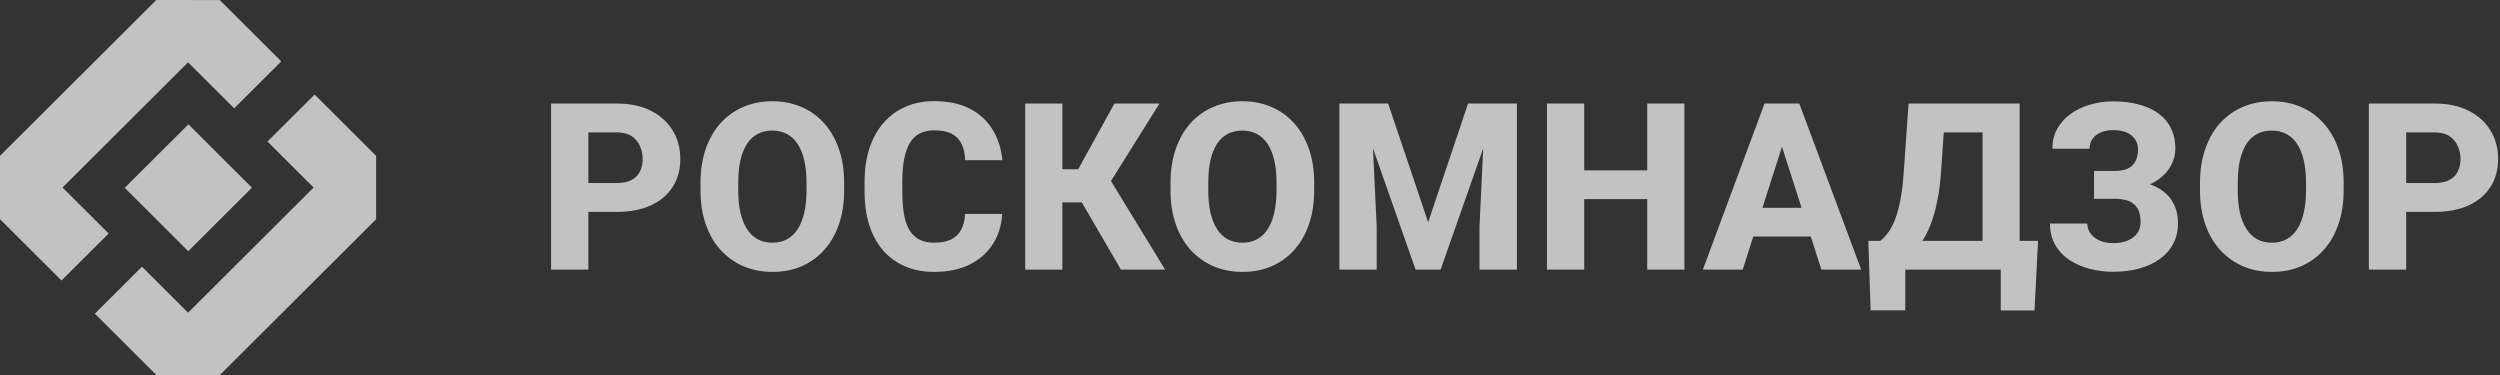 <svg width="160" height="24" viewBox="0 0 160 24" fill="none" xmlns="http://www.w3.org/2000/svg">
<rect x="0" y="0" width="160" height="24" fill="#333333" stroke="none"/>
<g opacity="0.7" clip-path="url(#clip0_4886_33934)">
<path fill-rule="evenodd" clip-rule="evenodd" d="M18.001 3.928L14.066 0.004L10.003 0L0 9.973V14.028L3.935 17.952L6.953 14.944L4.001 12.001L12.036 3.989L14.988 6.932L18.001 3.928Z" fill="white"/>
<path fill-rule="evenodd" clip-rule="evenodd" d="M12.058 7.957L16.124 12.012L12.048 16.076L7.981 12.021L12.058 7.957Z" fill="white"/>
<path fill-rule="evenodd" clip-rule="evenodd" d="M6.071 20.075L10.007 23.999L14.07 24.003L24.072 14.03V9.975L20.137 6.051L17.12 9.059L20.071 12.002L12.036 20.013L9.085 17.07L6.071 20.075Z" fill="white"/>
<path d="M39.47 13.561H36.791V11.714H39.47C39.866 11.714 40.183 11.648 40.422 11.517C40.666 11.386 40.844 11.206 40.956 10.977C41.073 10.743 41.132 10.48 41.132 10.188C41.132 9.887 41.073 9.607 40.956 9.349C40.844 9.086 40.666 8.874 40.422 8.714C40.183 8.553 39.866 8.473 39.47 8.473H37.655V17.255H35.269V6.626H39.47C40.319 6.626 41.047 6.779 41.652 7.086C42.262 7.392 42.728 7.813 43.05 8.349C43.377 8.879 43.54 9.488 43.54 10.174C43.54 10.86 43.377 11.456 43.05 11.962C42.728 12.469 42.262 12.863 41.652 13.145C41.047 13.422 40.319 13.561 39.47 13.561Z" fill="white"/>
<path d="M54.026 11.707V12.181C54.026 12.989 53.914 13.714 53.689 14.357C53.47 14.999 53.155 15.547 52.745 15.999C52.34 16.452 51.857 16.8 51.296 17.043C50.739 17.282 50.122 17.401 49.444 17.401C48.765 17.401 48.146 17.282 47.584 17.043C47.023 16.8 46.535 16.452 46.12 15.999C45.711 15.547 45.393 14.999 45.169 14.357C44.944 13.714 44.832 12.989 44.832 12.181V11.707C44.832 10.899 44.944 10.174 45.169 9.531C45.393 8.884 45.708 8.334 46.113 7.882C46.523 7.429 47.009 7.083 47.57 6.845C48.131 6.602 48.751 6.48 49.429 6.48C50.107 6.48 50.727 6.602 51.288 6.845C51.85 7.083 52.333 7.429 52.738 7.882C53.148 8.334 53.465 8.884 53.689 9.531C53.914 10.174 54.026 10.899 54.026 11.707ZM51.618 12.181V11.692C51.618 11.152 51.569 10.675 51.471 10.261C51.374 9.843 51.232 9.492 51.047 9.21C50.861 8.928 50.632 8.716 50.359 8.575C50.085 8.429 49.776 8.356 49.429 8.356C49.068 8.356 48.753 8.429 48.485 8.575C48.216 8.716 47.989 8.928 47.804 9.21C47.623 9.492 47.484 9.843 47.387 10.261C47.294 10.675 47.248 11.152 47.248 11.692V12.181C47.248 12.717 47.294 13.194 47.387 13.612C47.484 14.026 47.626 14.376 47.811 14.663C47.997 14.95 48.224 15.167 48.492 15.313C48.765 15.459 49.083 15.532 49.444 15.532C49.79 15.532 50.098 15.459 50.366 15.313C50.639 15.167 50.869 14.95 51.054 14.663C51.24 14.376 51.379 14.026 51.471 13.612C51.569 13.194 51.618 12.717 51.618 12.181Z" fill="white"/>
<path d="M61.767 13.693H64.139C64.1 14.422 63.9 15.067 63.538 15.627C63.182 16.182 62.687 16.617 62.052 16.934C61.418 17.245 60.664 17.401 59.791 17.401C59.093 17.401 58.468 17.282 57.916 17.043C57.365 16.805 56.897 16.464 56.511 16.021C56.13 15.573 55.838 15.036 55.633 14.408C55.433 13.775 55.333 13.062 55.333 12.269V11.619C55.333 10.826 55.438 10.113 55.647 9.48C55.857 8.848 56.157 8.307 56.548 7.86C56.938 7.412 57.407 7.069 57.953 6.83C58.5 6.592 59.11 6.473 59.783 6.473C60.691 6.473 61.457 6.636 62.082 6.962C62.706 7.288 63.189 7.736 63.531 8.305C63.877 8.874 64.085 9.524 64.153 10.254H61.774C61.755 9.84 61.677 9.492 61.54 9.21C61.403 8.923 61.194 8.706 60.91 8.56C60.627 8.414 60.252 8.341 59.783 8.341C59.441 8.341 59.141 8.405 58.883 8.531C58.629 8.658 58.417 8.855 58.246 9.123C58.08 9.39 57.956 9.731 57.873 10.145C57.79 10.553 57.748 11.04 57.748 11.605V12.269C57.748 12.829 57.785 13.313 57.858 13.722C57.931 14.13 58.048 14.469 58.209 14.736C58.375 15.004 58.587 15.204 58.846 15.335C59.105 15.466 59.42 15.532 59.791 15.532C60.215 15.532 60.569 15.466 60.852 15.335C61.135 15.199 61.352 14.994 61.503 14.722C61.655 14.449 61.742 14.106 61.767 13.693Z" fill="white"/>
<path d="M67.992 6.626V17.255H65.613V6.626H67.992ZM74.207 6.626L70.247 12.955H67.524L67.231 10.831H69.003L71.323 6.626H74.207ZM71.74 17.255L69.003 12.554L70.694 10.918L74.566 17.255H71.74Z" fill="white"/>
<path d="M84.107 11.707V12.181C84.107 12.989 83.995 13.714 83.771 14.357C83.551 14.999 83.236 15.547 82.826 15.999C82.421 16.452 81.938 16.8 81.377 17.043C80.821 17.282 80.203 17.401 79.525 17.401C78.847 17.401 78.227 17.282 77.666 17.043C77.105 16.8 76.617 16.452 76.202 15.999C75.792 15.547 75.475 14.999 75.25 14.357C75.026 13.714 74.913 12.989 74.913 12.181V11.707C74.913 10.899 75.026 10.174 75.25 9.531C75.475 8.884 75.789 8.334 76.194 7.882C76.604 7.429 77.09 7.083 77.651 6.845C78.212 6.602 78.832 6.48 79.51 6.48C80.189 6.48 80.808 6.602 81.37 6.845C81.931 7.083 82.414 7.429 82.819 7.882C83.229 8.334 83.546 8.884 83.771 9.531C83.995 10.174 84.107 10.899 84.107 11.707ZM81.699 12.181V11.692C81.699 11.152 81.65 10.675 81.553 10.261C81.455 9.843 81.314 9.492 81.128 9.21C80.943 8.928 80.713 8.716 80.44 8.575C80.167 8.429 79.857 8.356 79.51 8.356C79.149 8.356 78.835 8.429 78.566 8.575C78.298 8.716 78.071 8.928 77.885 9.21C77.705 9.492 77.566 9.843 77.468 10.261C77.375 10.675 77.329 11.152 77.329 11.692V12.181C77.329 12.717 77.375 13.194 77.468 13.612C77.566 14.026 77.707 14.376 77.893 14.663C78.078 14.95 78.305 15.167 78.573 15.313C78.847 15.459 79.164 15.532 79.525 15.532C79.871 15.532 80.179 15.459 80.447 15.313C80.721 15.167 80.95 14.95 81.135 14.663C81.321 14.376 81.46 14.026 81.553 13.612C81.65 13.194 81.699 12.717 81.699 12.181Z" fill="white"/>
<path d="M86.863 6.626H88.84L91.402 14.225L93.956 6.626H95.933L92.2 17.255H90.597L86.863 6.626ZM85.721 6.626H87.734L88.108 14.503V17.255H85.721V6.626ZM95.062 6.626H97.082V17.255H94.688V14.503L95.062 6.626Z" fill="white"/>
<path d="M106.155 10.904V12.743H100.636V10.904H106.155ZM101.39 6.626V17.255H99.003V6.626H101.39ZM107.802 6.626V17.255H105.423V6.626H107.802Z" fill="white"/>
<path d="M114.284 8.648L111.532 17.255H108.984L112.93 6.626H114.54L114.284 8.648ZM116.568 17.255L113.808 8.648L113.523 6.626H115.155L119.115 17.255H116.568ZM116.451 13.298V15.138H110.895V13.298H116.451Z" fill="white"/>
<path d="M128.774 15.415V17.255H121.19V15.415H128.774ZM121.937 15.415V19.861H119.719L119.573 15.415H121.937ZM130.435 15.415L130.209 19.868H128.049V15.415H130.435ZM127.61 6.626V8.473H122.369V6.626H127.61ZM129.257 6.626V17.255H126.885V6.626H129.257ZM122.149 6.626H124.528L124.228 10.97C124.179 11.7 124.096 12.339 123.979 12.889C123.867 13.434 123.733 13.912 123.577 14.32C123.42 14.729 123.247 15.082 123.057 15.379C122.871 15.676 122.674 15.936 122.464 16.16C122.259 16.379 122.054 16.576 121.849 16.751C121.644 16.922 121.444 17.089 121.249 17.255H119.836V15.415H120.341C120.488 15.303 120.636 15.15 120.788 14.955C120.944 14.761 121.093 14.498 121.234 14.167C121.376 13.836 121.5 13.41 121.607 12.889C121.715 12.369 121.793 11.729 121.842 10.97L122.149 6.626Z" fill="white"/>
<path d="M135.761 12.167H134.019V10.94H135.351C135.707 10.94 135.992 10.884 136.207 10.772C136.427 10.661 136.585 10.5 136.683 10.291C136.785 10.081 136.837 9.838 136.837 9.561C136.837 9.337 136.778 9.132 136.661 8.947C136.549 8.758 136.376 8.607 136.141 8.495C135.907 8.383 135.607 8.327 135.241 8.327C134.958 8.327 134.702 8.373 134.472 8.466C134.243 8.558 134.062 8.694 133.931 8.874C133.799 9.05 133.733 9.264 133.733 9.517H131.354C131.354 9.04 131.456 8.616 131.661 8.247C131.871 7.872 132.154 7.556 132.511 7.298C132.872 7.035 133.287 6.835 133.755 6.699C134.223 6.558 134.719 6.487 135.241 6.487C135.841 6.487 136.385 6.553 136.873 6.684C137.361 6.811 137.781 7.001 138.132 7.254C138.484 7.507 138.752 7.823 138.938 8.203C139.128 8.578 139.223 9.013 139.223 9.509C139.223 9.874 139.14 10.218 138.974 10.539C138.813 10.86 138.579 11.142 138.271 11.386C137.969 11.629 137.603 11.821 137.173 11.962C136.749 12.099 136.278 12.167 135.761 12.167ZM134.019 11.517H135.761C136.337 11.517 136.849 11.578 137.298 11.7C137.747 11.821 138.125 11.999 138.433 12.232C138.745 12.466 138.982 12.756 139.143 13.101C139.308 13.442 139.391 13.834 139.391 14.277C139.391 14.773 139.289 15.216 139.084 15.605C138.879 15.99 138.589 16.316 138.213 16.583C137.842 16.851 137.403 17.053 136.895 17.189C136.393 17.326 135.841 17.394 135.241 17.394C134.753 17.394 134.267 17.335 133.784 17.218C133.306 17.097 132.872 16.912 132.481 16.664C132.096 16.415 131.786 16.097 131.552 15.707C131.317 15.318 131.2 14.851 131.2 14.306H133.587C133.587 14.544 133.657 14.758 133.799 14.948C133.94 15.138 134.136 15.289 134.385 15.401C134.633 15.508 134.919 15.561 135.241 15.561C135.612 15.561 135.929 15.503 136.193 15.386C136.456 15.269 136.656 15.111 136.793 14.912C136.929 14.707 136.998 14.481 136.998 14.233C136.998 13.96 136.964 13.729 136.895 13.539C136.827 13.345 136.722 13.189 136.581 13.072C136.444 12.95 136.271 12.863 136.061 12.809C135.856 12.751 135.619 12.722 135.351 12.722H134.019V11.517Z" fill="white"/>
<path d="M149.994 11.707V12.181C149.994 12.989 149.882 13.714 149.658 14.357C149.438 14.999 149.123 15.547 148.713 15.999C148.308 16.452 147.825 16.8 147.264 17.043C146.708 17.282 146.09 17.401 145.412 17.401C144.734 17.401 144.114 17.282 143.553 17.043C142.992 16.8 142.504 16.452 142.089 15.999C141.679 15.547 141.362 14.999 141.137 14.357C140.913 13.714 140.8 12.989 140.8 12.181V11.707C140.8 10.899 140.913 10.174 141.137 9.531C141.362 8.884 141.676 8.334 142.081 7.882C142.491 7.429 142.977 7.083 143.538 6.845C144.099 6.602 144.719 6.48 145.397 6.48C146.076 6.48 146.695 6.602 147.257 6.845C147.818 7.083 148.301 7.429 148.706 7.882C149.116 8.334 149.433 8.884 149.658 9.531C149.882 10.174 149.994 10.899 149.994 11.707ZM147.586 12.181V11.692C147.586 11.152 147.537 10.675 147.44 10.261C147.342 9.843 147.201 9.492 147.015 9.21C146.83 8.928 146.6 8.716 146.327 8.575C146.054 8.429 145.744 8.356 145.397 8.356C145.036 8.356 144.722 8.429 144.453 8.575C144.185 8.716 143.958 8.928 143.772 9.21C143.592 9.492 143.453 9.843 143.355 10.261C143.262 10.675 143.216 11.152 143.216 11.692V12.181C143.216 12.717 143.262 13.194 143.355 13.612C143.453 14.026 143.594 14.376 143.78 14.663C143.965 14.95 144.192 15.167 144.46 15.313C144.734 15.459 145.051 15.532 145.412 15.532C145.759 15.532 146.066 15.459 146.334 15.313C146.608 15.167 146.837 14.95 147.022 14.663C147.208 14.376 147.347 14.026 147.44 13.612C147.537 13.194 147.586 12.717 147.586 12.181Z" fill="white"/>
<path d="M155.81 13.561H153.131V11.714H155.81C156.205 11.714 156.523 11.648 156.762 11.517C157.006 11.386 157.184 11.206 157.296 10.977C157.413 10.743 157.472 10.48 157.472 10.188C157.472 9.887 157.413 9.607 157.296 9.349C157.184 9.086 157.006 8.874 156.762 8.714C156.523 8.553 156.205 8.473 155.81 8.473H153.995V17.255H151.608V6.626H155.81C156.659 6.626 157.386 6.779 157.991 7.086C158.601 7.392 159.067 7.813 159.39 8.349C159.717 8.879 159.88 9.488 159.88 10.174C159.88 10.86 159.717 11.456 159.39 11.962C159.067 12.469 158.601 12.863 157.991 13.145C157.386 13.422 156.659 13.561 155.81 13.561Z" fill="white"/>
</g>
<defs>
<clipPath id="clip0_4886_33934">
<rect width="160" height="24" fill="white"/>
</clipPath>
</defs>
</svg>
